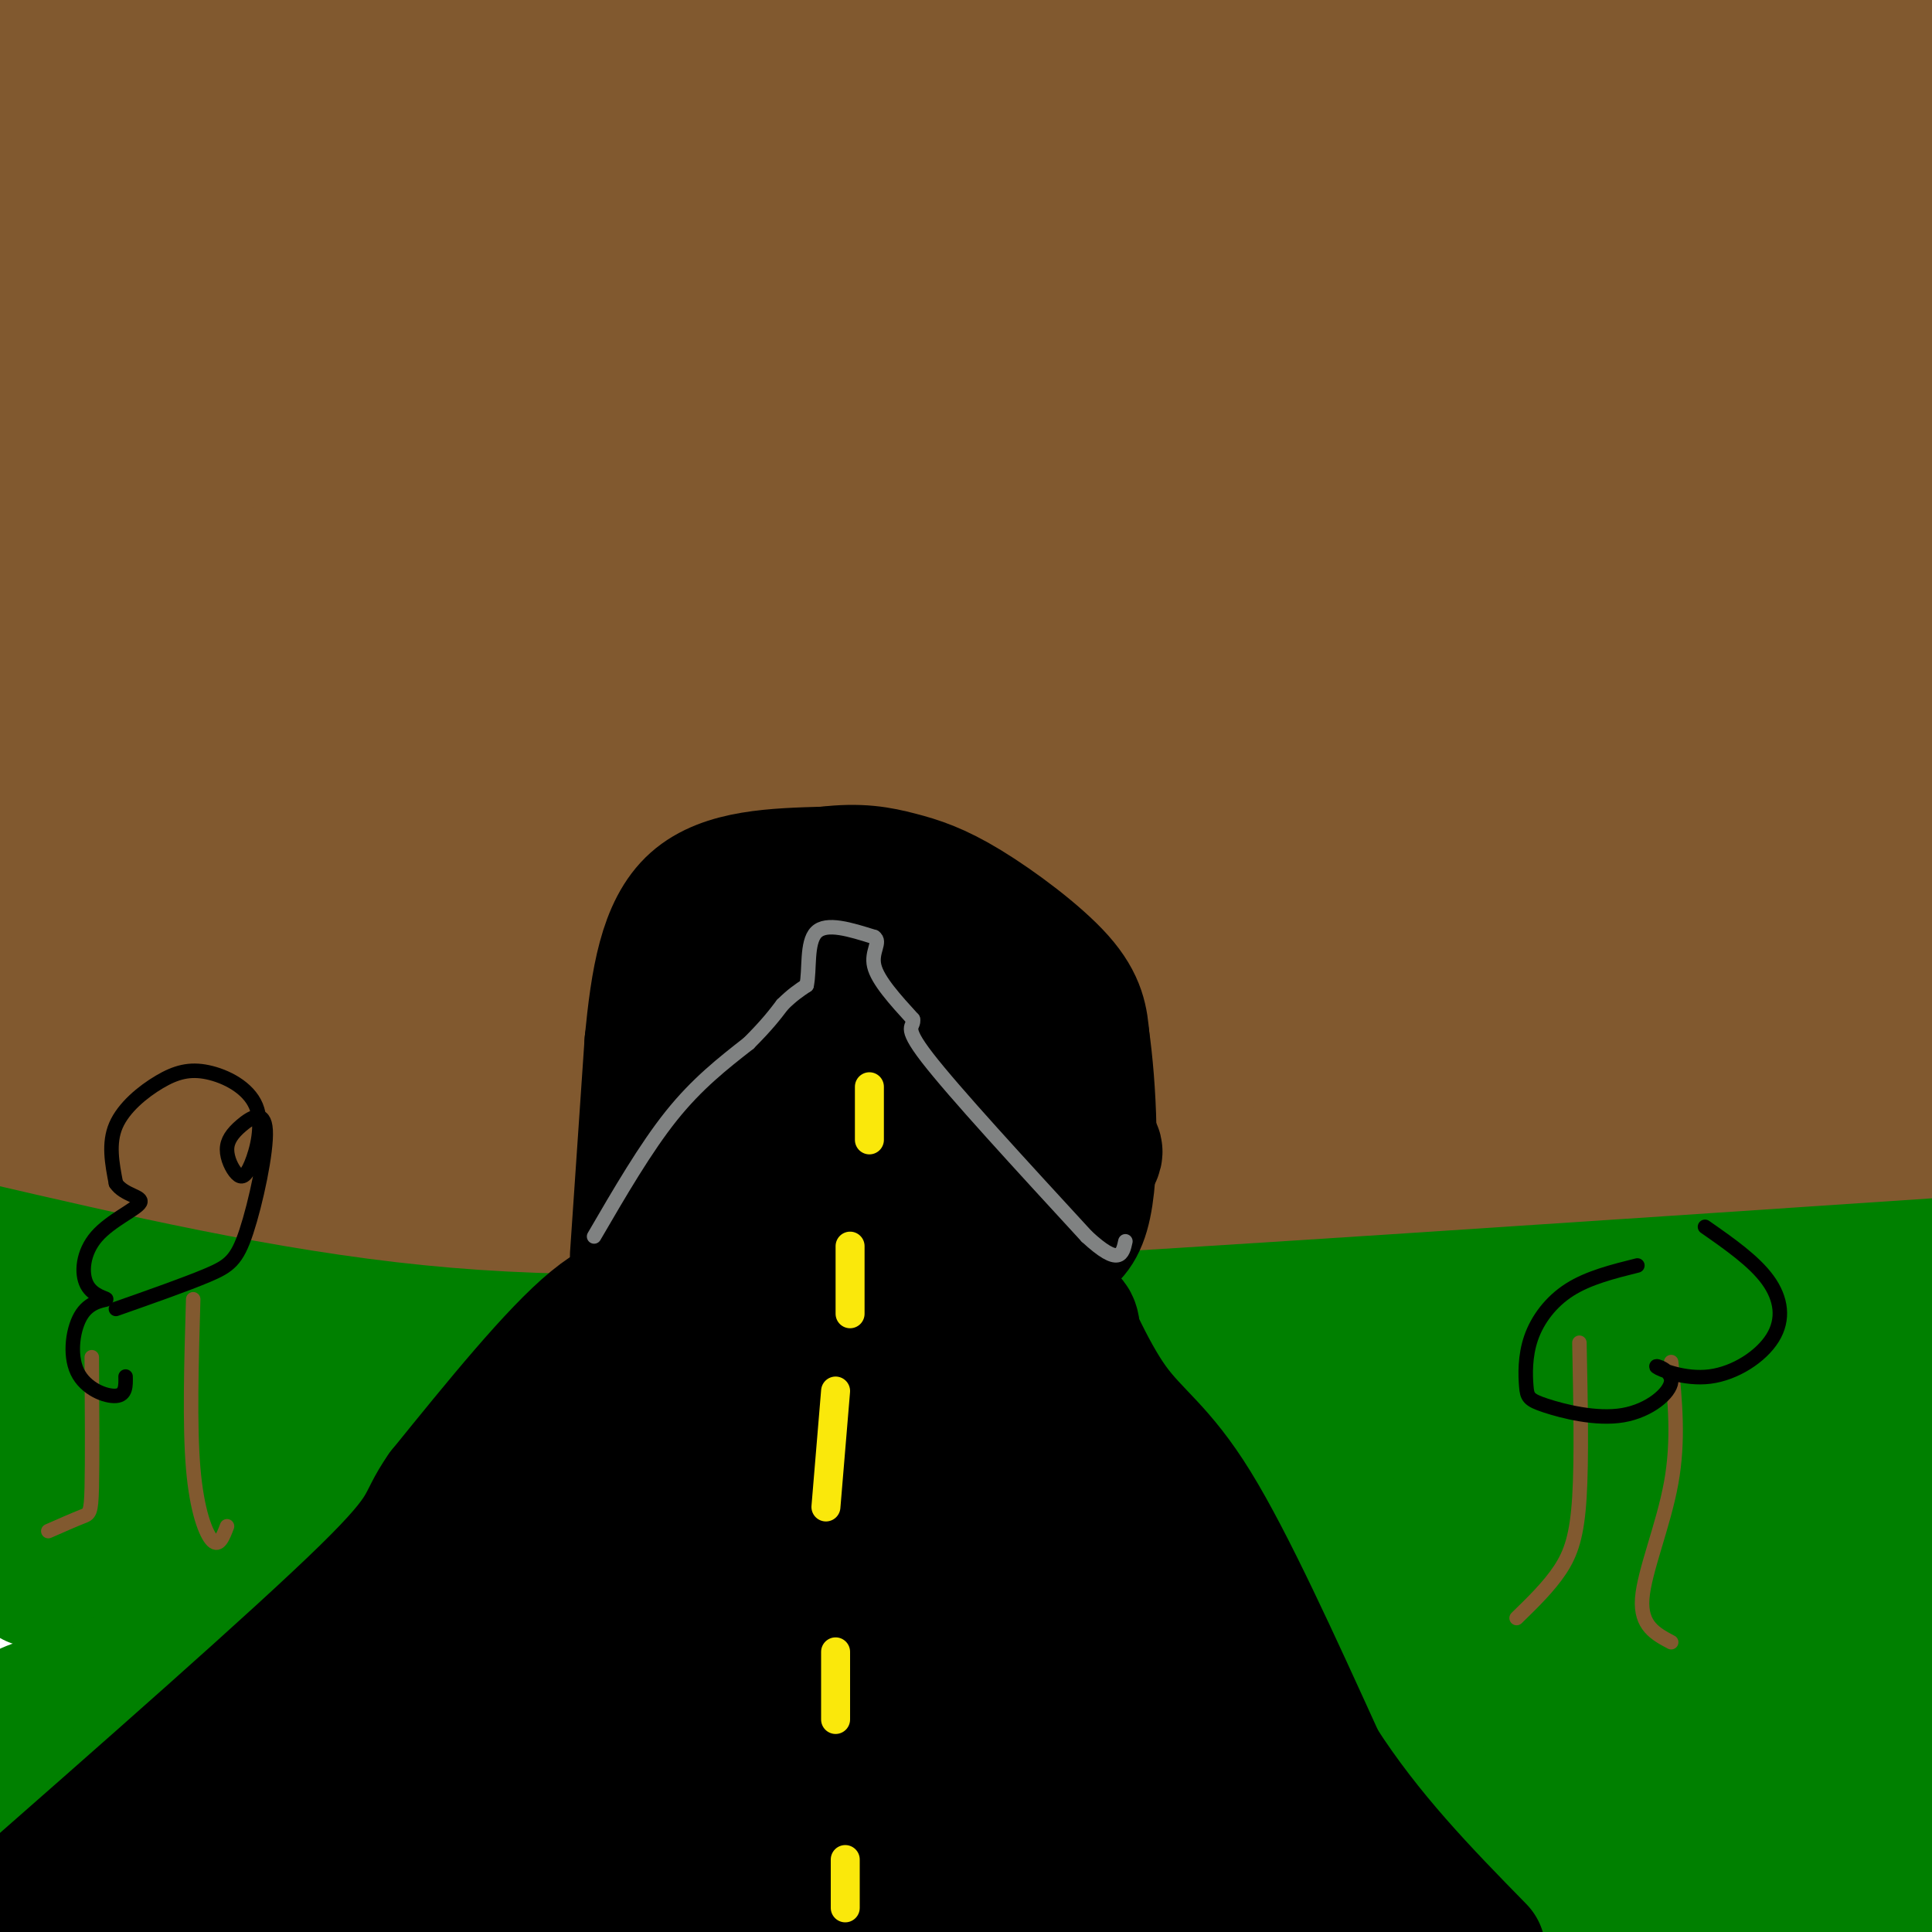 <svg viewBox='0 0 400 400' version='1.1' xmlns='http://www.w3.org/2000/svg' xmlns:xlink='http://www.w3.org/1999/xlink'><g fill='none' stroke='rgb(0,128,0)' stroke-width='28' stroke-linecap='round' stroke-linejoin='round'><path d='M0,245c20.489,2.511 40.978,5.022 64,5c23.022,-0.022 48.578,-2.578 106,-2c57.422,0.578 146.711,4.289 236,8'/><path d='M392,266c0.000,0.000 -396.000,-4.000 -396,-4'/><path d='M3,266c135.750,11.917 271.500,23.833 339,29c67.500,5.167 66.750,3.583 66,2'/><path d='M403,295c-69.167,-0.500 -138.333,-1.000 -206,-4c-67.667,-3.000 -133.833,-8.500 -200,-14'/><path d='M3,276c0.000,0.000 405.000,9.000 405,9'/><path d='M402,284c-40.230,1.611 -80.461,3.221 -146,2c-65.539,-1.221 -156.388,-5.274 -195,-8c-38.612,-2.726 -24.988,-4.127 -22,-4c2.988,0.127 -4.661,1.780 -9,3c-4.339,1.220 -5.369,2.007 3,4c8.369,1.993 26.138,5.190 22,6c-4.138,0.810 -30.182,-0.769 25,3c55.182,3.769 191.591,12.884 328,22'/><path d='M397,320c0.000,0.000 -408.000,-7.000 -408,-7'/><path d='M7,327c125.500,3.452 251.000,6.905 316,10c65.000,3.095 69.500,5.833 60,5c-9.500,-0.833 -33.000,-5.238 -102,-12c-69.000,-6.762 -183.500,-15.881 -298,-25'/><path d='M12,313c95.417,6.232 190.833,12.464 232,15c41.167,2.536 28.083,1.375 42,4c13.917,2.625 54.833,9.036 9,4c-45.833,-5.036 -178.417,-21.518 -311,-38'/><path d='M11,304c79.448,8.676 158.896,17.352 215,22c56.104,4.648 88.863,5.266 117,8c28.137,2.734 51.652,7.582 19,6c-32.652,-1.582 -121.472,-9.595 -192,-17c-70.528,-7.405 -122.764,-14.203 -175,-21'/><path d='M0,305c52.583,4.083 105.167,8.167 173,11c67.833,2.833 150.917,4.417 234,6'/><path d='M395,326c-157.500,-8.500 -315.000,-17.000 -381,-20c-66.000,-3.000 -40.500,-0.500 -15,2'/><path d='M3,319c17.601,4.732 35.202,9.464 56,13c20.798,3.536 44.792,5.875 77,9c32.208,3.125 72.631,7.036 119,10c46.369,2.964 98.685,4.982 151,7'/><path d='M398,362c-133.788,-6.171 -267.576,-12.343 -326,-15c-58.424,-2.657 -41.484,-1.800 -42,0c-0.516,1.800 -18.489,4.544 -24,7c-5.511,2.456 1.439,4.623 17,8c15.561,3.377 39.732,7.965 106,11c66.268,3.035 174.634,4.518 283,6'/><path d='M400,378c0.000,0.000 -402.000,-21.000 -402,-21'/><path d='M0,366c5.833,3.345 11.667,6.690 84,13c72.333,6.310 211.167,15.583 264,19c52.833,3.417 19.667,0.976 6,1c-13.667,0.024 -7.833,2.512 -2,5'/><path d='M204,403c0.000,0.000 -215.000,-20.000 -215,-20'/><path d='M71,402c-45.072,-3.214 -90.144,-6.427 -56,-6c34.144,0.427 147.502,4.496 220,5c72.498,0.504 104.134,-2.557 121,-2c16.866,0.557 18.962,4.730 -45,-1c-63.962,-5.730 -193.981,-21.365 -324,-37'/><path d='M9,359c109.583,11.500 219.167,23.000 287,29c67.833,6.000 93.917,6.500 120,7'/><path d='M400,385c-139.895,-13.817 -279.789,-27.633 -337,-33c-57.211,-5.367 -31.737,-2.284 -27,-1c4.737,1.284 -11.263,0.769 -6,4c5.263,3.231 31.789,10.209 98,19c66.211,8.791 172.105,19.396 278,30'/><path d='M400,400c-14.696,-2.375 -29.393,-4.750 -57,-12c-27.607,-7.250 -68.125,-19.375 -84,-25c-15.875,-5.625 -7.107,-4.750 -3,-6c4.107,-1.250 3.554,-4.625 3,-8'/></g>
<g fill='none' stroke='rgb(129,89,47)' stroke-width='28' stroke-linecap='round' stroke-linejoin='round'><path d='M126,31c0.000,0.000 -128.000,2.000 -128,2'/><path d='M1,33c2.002,-1.293 4.003,-2.587 48,-6c43.997,-3.413 129.989,-8.946 208,-12c78.011,-3.054 148.041,-3.630 84,0c-64.041,3.630 -262.155,11.466 -274,12c-11.845,0.534 162.577,-6.233 337,-13'/><path d='M400,8c0.000,0.000 -401.000,-8.000 -401,-8'/><path d='M9,14c0.000,0.000 405.000,11.000 405,11'/><path d='M396,23c0.000,0.000 -401.000,-17.000 -401,-17'/><path d='M12,18c106.525,3.480 213.049,6.960 268,9c54.951,2.040 58.327,2.640 74,4c15.673,1.360 43.643,3.482 27,5c-16.643,1.518 -77.898,2.434 -149,1c-71.102,-1.434 -152.051,-5.217 -233,-9'/><path d='M3,43c53.400,3.489 106.800,6.978 184,13c77.200,6.022 178.200,14.578 150,16c-28.200,1.422 -185.600,-4.289 -343,-10'/><path d='M0,67c0.000,0.000 404.000,3.000 404,3'/><path d='M397,65c-70.917,-5.000 -141.833,-10.000 -210,-13c-68.167,-3.000 -133.583,-4.000 -199,-5'/><path d='M0,47c0.000,0.000 418.000,1.000 418,1'/><path d='M392,45c-7.333,-1.833 -14.667,-3.667 -81,-4c-66.333,-0.333 -191.667,0.833 -317,2'/><path d='M6,50c0.000,0.000 401.000,14.000 401,14'/><path d='M396,58c-30.029,-1.715 -60.057,-3.429 -104,-4c-43.943,-0.571 -101.799,0.002 -127,1c-25.201,0.998 -17.746,2.423 16,5c33.746,2.577 93.785,6.308 136,8c42.215,1.692 66.608,1.346 91,1'/><path d='M364,92c-143.022,1.422 -286.044,2.844 -311,2c-24.956,-0.844 68.156,-3.956 147,-5c78.844,-1.044 143.422,-0.022 208,1'/><path d='M397,97c-60.667,0.167 -121.333,0.333 -190,-2c-68.667,-2.333 -145.333,-7.167 -222,-12'/><path d='M3,78c0.000,0.000 403.000,22.000 403,22'/><path d='M391,104c0.000,0.000 -397.000,-11.000 -397,-11'/><path d='M8,95c108.030,2.738 216.060,5.476 289,8c72.940,2.524 110.792,4.833 72,6c-38.792,1.167 -154.226,1.190 -229,0c-74.774,-1.190 -108.887,-3.595 -143,-6'/><path d='M7,116c124.238,8.252 248.475,16.504 302,20c53.525,3.496 36.337,2.236 47,4c10.663,1.764 49.179,6.552 33,8c-16.179,1.448 -87.051,-0.443 -162,-4c-74.949,-3.557 -153.974,-8.778 -233,-14'/><path d='M3,132c91.083,4.417 182.167,8.833 250,11c67.833,2.167 112.417,2.083 157,2'/><path d='M397,140c-91.111,-1.778 -182.222,-3.556 -266,-6c-83.778,-2.444 -160.222,-5.556 -113,-8c47.222,-2.444 218.111,-4.222 389,-6'/><path d='M395,116c-149.333,4.167 -298.667,8.333 -296,10c2.667,1.667 157.333,0.833 312,0'/><path d='M402,132c-157.187,2.405 -314.373,4.810 -388,6c-73.627,1.190 -63.694,1.164 9,6c72.694,4.836 208.148,14.533 269,19c60.852,4.467 47.100,3.705 -15,4c-62.100,0.295 -172.550,1.648 -283,3'/><path d='M0,172c82.167,2.250 164.333,4.500 232,5c67.667,0.500 120.833,-0.750 174,-2'/><path d='M400,175c-76.583,0.750 -153.167,1.500 -221,1c-67.833,-0.500 -126.917,-2.250 -186,-4'/><path d='M3,170c0.000,0.000 405.000,-5.000 405,-5'/><path d='M402,169c-85.156,6.733 -170.311,13.467 -254,17c-83.689,3.533 -165.911,3.867 -123,4c42.911,0.133 210.956,0.067 379,0'/><path d='M403,192c-47.644,1.600 -95.289,3.200 -158,4c-62.711,0.800 -140.489,0.800 -184,0c-43.511,-0.800 -52.756,-2.400 -62,-4'/><path d='M0,192c182.867,-2.778 365.733,-5.556 386,-5c20.267,0.556 -122.067,4.444 -218,5c-95.933,0.556 -145.467,-2.222 -195,-5'/><path d='M5,185c64.964,0.530 129.929,1.060 199,3c69.071,1.940 142.250,5.292 155,8c12.750,2.708 -34.929,4.774 -105,5c-70.071,0.226 -162.536,-1.387 -255,-3'/><path d='M4,197c0.000,0.000 404.000,1.000 404,1'/><path d='M400,201c-57.500,4.000 -115.000,8.000 -182,9c-67.000,1.000 -143.500,-1.000 -220,-3'/><path d='M8,207c16.649,2.661 33.298,5.321 123,7c89.702,1.679 252.458,2.375 246,5c-6.458,2.625 -182.131,7.179 -274,9c-91.869,1.821 -99.935,0.911 -108,0'/><path d='M2,218c129.000,1.833 258.000,3.667 325,3c67.000,-0.667 72.000,-3.833 77,-7'/><path d='M401,234c-74.533,5.000 -149.067,10.000 -201,13c-51.933,3.000 -81.267,4.000 -111,1c-29.733,-3.000 -59.867,-10.000 -90,-17'/></g>
<g fill='none' stroke='rgb(0,0,0)' stroke-width='28' stroke-linecap='round' stroke-linejoin='round'><path d='M132,260c0.000,0.000 3.000,-44.000 3,-44'/><path d='M135,216c1.267,-13.022 2.933,-23.578 9,-29c6.067,-5.422 16.533,-5.711 27,-6'/><path d='M171,181c7.013,-0.864 11.045,-0.026 15,1c3.955,1.026 7.834,2.238 14,6c6.166,3.762 14.619,10.075 19,15c4.381,4.925 4.691,8.463 5,12'/><path d='M224,215c1.400,9.644 2.400,27.756 0,36c-2.400,8.244 -8.200,6.622 -14,5'/><path d='M210,256c-12.500,1.833 -36.750,3.917 -61,6'/><path d='M149,262c-9.539,-0.434 -2.887,-4.518 1,-16c3.887,-11.482 5.008,-30.360 12,-38c6.992,-7.640 19.855,-4.040 26,-2c6.145,2.040 5.573,2.520 5,3'/><path d='M193,209c2.807,2.613 7.324,7.645 9,12c1.676,4.355 0.511,8.033 0,12c-0.511,3.967 -0.367,8.222 -5,11c-4.633,2.778 -14.043,4.079 -22,3c-7.957,-1.079 -14.463,-4.537 -17,-7c-2.537,-2.463 -1.106,-3.932 0,-6c1.106,-2.068 1.887,-4.734 6,-7c4.113,-2.266 11.556,-4.133 19,-6'/><path d='M183,221c4.068,-0.871 4.739,-0.048 6,5c1.261,5.048 3.111,14.322 2,19c-1.111,4.678 -5.184,4.759 -9,1c-3.816,-3.759 -7.376,-11.360 -14,-9c-6.624,2.360 -16.312,14.680 -26,27'/><path d='M142,264c-6.889,4.867 -11.111,3.533 -19,10c-7.889,6.467 -19.444,20.733 -31,35'/><path d='M92,309c-4.956,7.044 -1.844,7.156 -16,21c-14.156,13.844 -45.578,41.422 -77,69'/><path d='M216,263c4.600,10.667 9.200,21.333 14,28c4.800,6.667 9.800,9.333 17,21c7.200,11.667 16.600,32.333 26,53'/><path d='M273,365c9.833,15.333 21.417,27.167 33,39'/><path d='M142,250c-1.020,-2.039 -2.041,-4.077 -6,6c-3.959,10.077 -10.858,32.270 -16,43c-5.142,10.730 -8.528,9.996 -13,16c-4.472,6.004 -10.029,18.746 -10,23c0.029,4.254 5.644,0.020 14,-6c8.356,-6.020 19.453,-13.828 28,-22c8.547,-8.172 14.544,-16.709 18,-21c3.456,-4.291 4.370,-4.336 1,-3c-3.370,1.336 -11.023,4.052 -28,17c-16.977,12.948 -43.279,36.128 -52,44c-8.721,7.872 0.140,0.436 9,-7'/><path d='M87,340c21.571,-19.382 70.998,-64.337 83,-72c12.002,-7.663 -13.421,21.965 -24,37c-10.579,15.035 -6.314,15.478 -2,15c4.314,-0.478 8.676,-1.876 9,1c0.324,2.876 -3.392,10.027 12,-7c15.392,-17.027 49.890,-58.231 59,-71c9.110,-12.769 -7.168,2.898 -16,15c-8.832,12.102 -10.217,20.638 -12,27c-1.783,6.362 -3.962,10.551 -5,22c-1.038,11.449 -0.933,30.159 1,36c1.933,5.841 5.695,-1.188 8,-6c2.305,-4.812 3.152,-7.406 4,-10'/><path d='M204,327c3.842,-7.771 11.448,-22.198 15,-30c3.552,-7.802 3.049,-8.978 3,-12c-0.049,-3.022 0.357,-7.890 0,-10c-0.357,-2.110 -1.478,-1.463 -3,-1c-1.522,0.463 -3.444,0.742 -6,3c-2.556,2.258 -5.747,6.494 -10,16c-4.253,9.506 -9.568,24.283 -12,33c-2.432,8.717 -1.979,11.375 0,11c1.979,-0.375 5.486,-3.784 9,-9c3.514,-5.216 7.034,-12.240 10,-21c2.966,-8.760 5.377,-19.257 6,-24c0.623,-4.743 -0.542,-3.732 -3,-1c-2.458,2.732 -6.208,7.185 -9,15c-2.792,7.815 -4.627,18.992 -5,24c-0.373,5.008 0.714,3.848 2,5c1.286,1.152 2.769,4.618 5,-2c2.231,-6.618 5.209,-23.319 6,-25c0.791,-1.681 -0.604,11.660 -2,25'/><path d='M210,324c0.168,7.752 1.589,14.632 4,18c2.411,3.368 5.811,3.222 8,4c2.189,0.778 3.167,2.479 6,-3c2.833,-5.479 7.520,-18.138 7,-20c-0.520,-1.862 -6.248,7.072 -9,13c-2.752,5.928 -2.528,8.850 -2,13c0.528,4.150 1.361,9.526 3,6c1.639,-3.526 4.086,-15.956 4,-27c-0.086,-11.044 -2.703,-20.703 -5,-17c-2.297,3.703 -4.272,20.766 -4,30c0.272,9.234 2.792,10.638 5,12c2.208,1.362 4.104,2.681 6,4'/><path d='M233,357c2.752,-0.836 6.633,-4.928 7,-4c0.367,0.928 -2.778,6.874 -3,12c-0.222,5.126 2.479,9.432 6,14c3.521,4.568 7.861,9.400 12,13c4.139,3.600 8.076,5.969 9,1c0.924,-4.969 -1.165,-17.277 -7,-26c-5.835,-8.723 -15.418,-13.862 -25,-19'/><path d='M232,348c2.111,7.089 19.889,34.311 29,47c9.111,12.689 9.556,10.844 10,9'/><path d='M280,402c-0.086,-3.447 -0.172,-6.895 -2,-12c-1.828,-5.105 -5.398,-11.868 -10,-18c-4.602,-6.132 -10.236,-11.632 -21,-19c-10.764,-7.368 -26.658,-16.604 -35,-21c-8.342,-4.396 -9.130,-3.953 -8,5c1.130,8.953 4.180,26.415 -1,34c-5.180,7.585 -18.590,5.292 -32,3'/><path d='M171,374c-5.322,0.628 -2.626,0.698 -3,-1c-0.374,-1.698 -3.816,-5.162 1,-15c4.816,-9.838 17.890,-26.048 17,-27c-0.890,-0.952 -15.746,13.354 -37,30c-21.254,16.646 -48.907,35.633 -49,29c-0.093,-6.633 27.373,-38.885 36,-51c8.627,-12.115 -1.584,-4.093 -13,4c-11.416,8.093 -24.035,16.256 -33,21c-8.965,4.744 -14.276,6.070 -14,3c0.276,-3.070 6.138,-10.535 12,-18'/><path d='M88,349c11.547,-11.510 34.414,-31.285 26,-28c-8.414,3.285 -48.111,29.631 -63,41c-14.889,11.369 -4.972,7.761 8,0c12.972,-7.761 28.998,-19.676 29,-20c0.002,-0.324 -16.020,10.944 -29,24c-12.980,13.056 -22.918,27.900 -19,27c3.918,-0.900 21.691,-17.543 25,-21c3.309,-3.457 -7.845,6.271 -19,16'/><path d='M46,388c-6.500,5.333 -13.250,10.667 -20,16'/><path d='M26,403c13.045,-10.848 26.090,-21.696 36,-29c9.910,-7.304 16.685,-11.063 26,-15c9.315,-3.937 21.170,-8.052 10,-1c-11.170,7.052 -45.366,25.271 -62,35c-16.634,9.729 -15.706,10.969 17,-3c32.706,-13.969 97.190,-43.145 113,-48c15.810,-4.855 -17.054,14.613 -35,29c-17.946,14.387 -20.973,23.694 -24,33'/><path d='M119,403c8.399,-4.970 16.798,-9.940 30,-21c13.202,-11.060 31.208,-28.208 30,-29c-1.208,-0.792 -21.631,14.774 -33,26c-11.369,11.226 -13.685,18.113 -16,25'/><path d='M137,403c19.190,-16.775 38.381,-33.550 44,-37c5.619,-3.450 -2.332,6.424 -6,12c-3.668,5.576 -3.052,6.855 2,8c5.052,1.145 14.542,2.158 25,0c10.458,-2.158 21.886,-7.486 25,-7c3.114,0.486 -2.085,6.785 7,10c9.085,3.215 32.453,3.347 24,3c-8.453,-0.347 -48.726,-1.174 -89,-2'/><path d='M169,390c-31.493,0.024 -65.724,1.083 -74,3c-8.276,1.917 9.404,4.693 43,7c33.596,2.307 83.108,4.144 73,3c-10.108,-1.144 -79.837,-5.270 -115,-7c-35.163,-1.730 -35.761,-1.066 -39,0c-3.239,1.066 -9.120,2.533 -15,4'/><path d='M42,400c-1.500,1.333 2.250,2.667 6,4'/><path d='M80,403c0.000,0.000 35.000,-8.000 35,-8'/></g>
<g fill='none' stroke='rgb(250,232,11)' stroke-width='6' stroke-linecap='round' stroke-linejoin='round'><path d='M176,258c0.000,0.000 0.000,14.000 0,14'/><path d='M173,288c0.000,0.000 -2.000,24.000 -2,24'/><path d='M173,342c0.000,0.000 0.000,14.000 0,14'/><path d='M175,385c0.000,0.000 0.000,10.000 0,10'/><path d='M180,225c0.000,0.000 0.000,11.000 0,11'/></g>
<g fill='none' stroke='rgb(128,130,130)' stroke-width='3' stroke-linecap='round' stroke-linejoin='round'><path d='M123,256c5.333,-9.167 10.667,-18.333 16,-25c5.333,-6.667 10.667,-10.833 16,-15'/><path d='M155,216c3.833,-3.833 5.417,-5.917 7,-8'/><path d='M162,208c2.000,-2.000 3.500,-3.000 5,-4'/><path d='M167,204c0.689,-3.111 -0.089,-8.889 2,-11c2.089,-2.111 7.044,-0.556 12,1'/><path d='M181,194c1.511,1.000 -0.711,3.000 0,6c0.711,3.000 4.356,7.000 8,11'/><path d='M189,211c0.444,1.844 -2.444,0.956 3,8c5.444,7.044 19.222,22.022 33,37'/><path d='M225,256c6.833,6.333 7.417,3.667 8,1'/></g>
<g fill='none' stroke='rgb(129,89,47)' stroke-width='3' stroke-linecap='round' stroke-linejoin='round'><path d='M19,281c0.067,10.800 0.133,21.600 0,27c-0.133,5.400 -0.467,5.400 -2,6c-1.533,0.600 -4.267,1.800 -7,3'/><path d='M40,269c-0.378,13.044 -0.756,26.089 0,35c0.756,8.911 2.644,13.689 4,15c1.356,1.311 2.178,-0.844 3,-3'/><path d='M327,278c0.244,12.067 0.489,24.133 0,32c-0.489,7.867 -1.711,11.533 -4,15c-2.289,3.467 -5.644,6.733 -9,10'/><path d='M346,282c0.800,8.089 1.600,16.178 0,25c-1.600,8.822 -5.600,18.378 -6,24c-0.400,5.622 2.800,7.311 6,9'/></g>
<g fill='none' stroke='rgb(0,0,0)' stroke-width='3' stroke-linecap='round' stroke-linejoin='round'><path d='M24,271c7.279,-2.560 14.558,-5.121 19,-7c4.442,-1.879 6.047,-3.078 8,-9c1.953,-5.922 4.255,-16.569 4,-21c-0.255,-4.431 -3.065,-2.647 -5,-1c-1.935,1.647 -2.993,3.158 -3,5c-0.007,1.842 1.038,4.015 2,5c0.962,0.985 1.839,0.782 3,-2c1.161,-2.782 2.604,-8.143 1,-12c-1.604,-3.857 -6.255,-6.209 -10,-7c-3.745,-0.791 -6.585,-0.021 -10,2c-3.415,2.021 -7.404,5.292 -9,9c-1.596,3.708 -0.798,7.854 0,12'/><path d='M24,245c1.624,2.487 5.683,2.706 5,4c-0.683,1.294 -6.110,3.665 -9,7c-2.890,3.335 -3.244,7.636 -2,10c1.244,2.364 4.085,2.791 4,3c-0.085,0.209 -3.095,0.200 -5,3c-1.905,2.800 -2.705,8.408 -1,12c1.705,3.592 5.916,5.169 8,5c2.084,-0.169 2.042,-2.085 2,-4'/><path d='M339,262c-5.046,1.260 -10.091,2.519 -14,5c-3.909,2.481 -6.680,6.183 -8,10c-1.320,3.817 -1.189,7.747 -1,10c0.189,2.253 0.437,2.827 4,4c3.563,1.173 10.441,2.945 16,2c5.559,-0.945 9.800,-4.608 10,-7c0.200,-2.392 -3.640,-3.514 -3,-3c0.640,0.514 5.759,2.664 11,2c5.241,-0.664 10.603,-4.140 13,-8c2.397,-3.860 1.828,-8.103 -1,-12c-2.828,-3.897 -7.914,-7.449 -13,-11'/></g>
</svg>